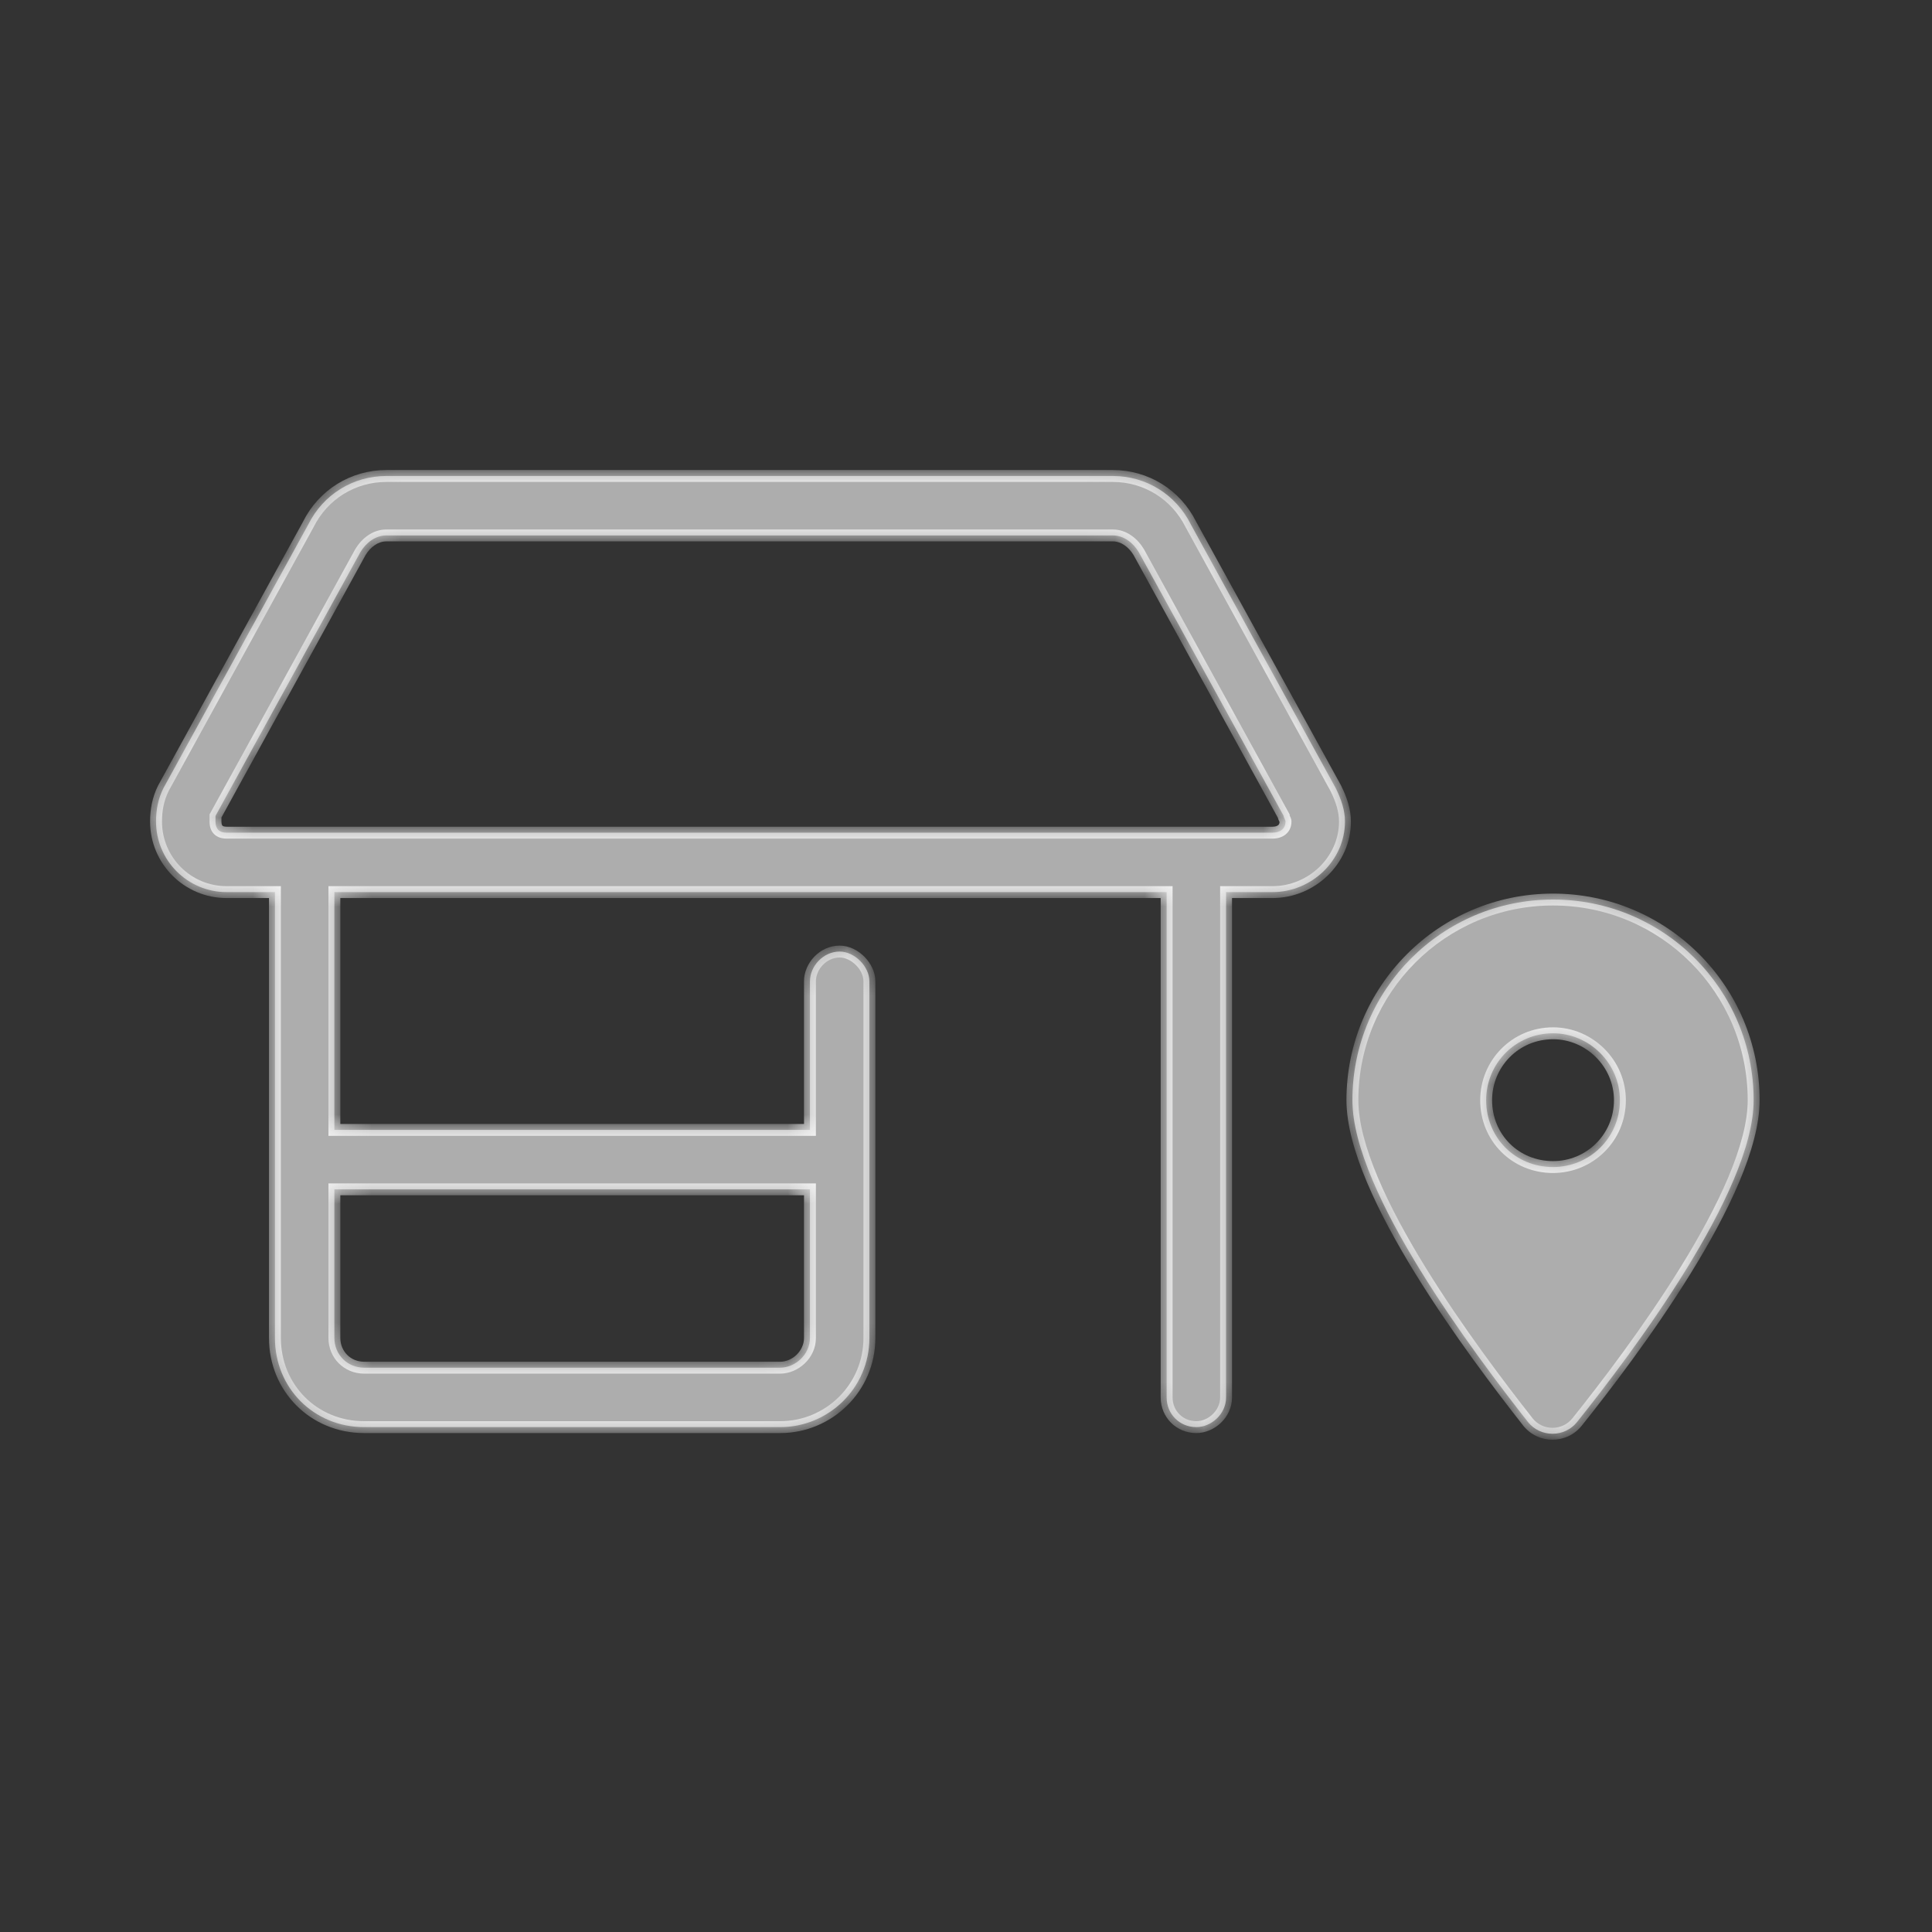 <svg width="65" height="65" viewBox="0 0 65 65" fill="none" xmlns="http://www.w3.org/2000/svg">
<rect x="0" y="0" width="65" height="65" fill="#333333" stroke="none"/>
<mask id="path-1-inside-1_9002_10567" fill="white">
<path d="M5.25 27.639C5.25 27.264 5.312 26.889 5.5 26.514L10.375 17.639C10.875 16.639 11.875 16.014 13 16.014H37.438C38.562 16.014 39.562 16.639 40.062 17.639L44.938 26.514C45.125 26.889 45.25 27.264 45.25 27.639C45.25 28.951 44.125 30.014 42.812 30.014H41.25V47.014C41.25 47.577 40.75 48.014 40.25 48.014C39.688 48.014 39.25 47.577 39.25 47.014V30.014H11.25V38.014H27.25V33.014C27.25 32.514 27.688 32.014 28.25 32.014C28.75 32.014 29.25 32.514 29.25 33.014V45.014C29.25 46.702 27.875 48.014 26.25 48.014H12.25C10.562 48.014 9.25 46.702 9.25 45.014V30.014H7.625C6.312 30.014 5.25 28.951 5.25 27.639ZM42.812 28.014C43.062 28.014 43.25 27.889 43.25 27.639C43.25 27.576 43.188 27.514 43.188 27.451L38.312 18.576C38.125 18.264 37.812 18.014 37.438 18.014H13C12.625 18.014 12.312 18.264 12.125 18.576L7.25 27.451C7.25 27.514 7.25 27.576 7.25 27.639C7.25 27.889 7.375 28.014 7.625 28.014H42.812ZM12.25 46.014H26.25C26.75 46.014 27.25 45.577 27.25 45.014V40.014H11.25V45.014C11.25 45.577 11.688 46.014 12.25 46.014Z"/>
</mask>
<path d="M5.25 27.639C5.25 27.264 5.312 26.889 5.5 26.514L10.375 17.639C10.875 16.639 11.875 16.014 13 16.014H37.438C38.562 16.014 39.562 16.639 40.062 17.639L44.938 26.514C45.125 26.889 45.25 27.264 45.25 27.639C45.25 28.951 44.125 30.014 42.812 30.014H41.25V47.014C41.25 47.577 40.75 48.014 40.25 48.014C39.688 48.014 39.25 47.577 39.25 47.014V30.014H11.25V38.014H27.25V33.014C27.25 32.514 27.688 32.014 28.25 32.014C28.75 32.014 29.25 32.514 29.25 33.014V45.014C29.25 46.702 27.875 48.014 26.25 48.014H12.25C10.562 48.014 9.25 46.702 9.25 45.014V30.014H7.625C6.312 30.014 5.25 28.951 5.25 27.639ZM42.812 28.014C43.062 28.014 43.25 27.889 43.25 27.639C43.25 27.576 43.188 27.514 43.188 27.451L38.312 18.576C38.125 18.264 37.812 18.014 37.438 18.014H13C12.625 18.014 12.312 18.264 12.125 18.576L7.25 27.451C7.25 27.514 7.25 27.576 7.25 27.639C7.25 27.889 7.375 28.014 7.625 28.014H42.812ZM12.25 46.014H26.25C26.75 46.014 27.25 45.577 27.25 45.014V40.014H11.25V45.014C11.25 45.577 11.688 46.014 12.25 46.014Z" fill="#ADADAD"/>
<path d="M5.5 26.514L5.325 26.418L5.321 26.424L5.5 26.514ZM10.375 17.639L10.55 17.735L10.554 17.728L10.375 17.639ZM40.062 17.639L39.883 17.729L39.887 17.735L40.062 17.639ZM44.938 26.514L45.117 26.424L45.113 26.418L44.938 26.514ZM41.25 30.014V29.814H41.05V30.014H41.25ZM39.25 30.014H39.45V29.814H39.25V30.014ZM11.25 30.014V29.814H11.05V30.014H11.25ZM11.25 38.014H11.05V38.214H11.25V38.014ZM27.25 38.014V38.214H27.45V38.014H27.25ZM9.25 30.014H9.45V29.814H9.25V30.014ZM43.188 27.451H43.388V27.4L43.363 27.355L43.188 27.451ZM38.312 18.576L38.488 18.48L38.484 18.474L38.312 18.576ZM12.125 18.576L11.953 18.474L11.95 18.48L12.125 18.576ZM7.25 27.451L7.075 27.355L7.05 27.4V27.451H7.25ZM27.25 40.014H27.45V39.814H27.25V40.014ZM11.25 40.014V39.814H11.05V40.014H11.25ZM5.25 27.639H5.45C5.45 27.287 5.508 26.945 5.679 26.603L5.5 26.514L5.321 26.424C5.117 26.833 5.05 27.241 5.05 27.639H5.25ZM5.5 26.514L5.675 26.61L10.55 17.735L10.375 17.639L10.2 17.543L5.325 26.418L5.5 26.514ZM10.375 17.639L10.554 17.728C11.02 16.796 11.951 16.214 13 16.214V16.014V15.814C11.799 15.814 10.73 16.482 10.196 17.549L10.375 17.639ZM13 16.014V16.214H37.438V16.014V15.814H13V16.014ZM37.438 16.014V16.214C38.486 16.214 39.417 16.796 39.884 17.728L40.062 17.639L40.241 17.549C39.708 16.482 38.639 15.814 37.438 15.814V16.014ZM40.062 17.639L39.887 17.735L44.762 26.61L44.938 26.514L45.113 26.418L40.238 17.543L40.062 17.639ZM44.938 26.514L44.759 26.603C44.939 26.965 45.05 27.308 45.05 27.639H45.25H45.45C45.45 27.22 45.311 26.813 45.116 26.424L44.938 26.514ZM45.25 27.639H45.05C45.05 28.834 44.021 29.814 42.812 29.814V30.014V30.214C44.229 30.214 45.45 29.069 45.45 27.639H45.25ZM42.812 30.014V29.814H41.25V30.014V30.214H42.812V30.014ZM41.25 30.014H41.05V47.014H41.25H41.45V30.014H41.25ZM41.25 47.014H41.05C41.05 47.458 40.648 47.814 40.25 47.814V48.014V48.214C40.852 48.214 41.45 47.695 41.45 47.014H41.25ZM40.25 48.014V47.814C39.798 47.814 39.45 47.466 39.45 47.014H39.25H39.05C39.05 47.687 39.577 48.214 40.25 48.214V48.014ZM39.25 47.014H39.45V30.014H39.25H39.05V47.014H39.25ZM39.25 30.014V29.814H11.25V30.014V30.214H39.25V30.014ZM11.25 30.014H11.05V38.014H11.25H11.45V30.014H11.25ZM11.25 38.014V38.214H27.25V38.014V37.814H11.25V38.014ZM27.25 38.014H27.45V33.014H27.25H27.05V38.014H27.25ZM27.25 33.014H27.45C27.45 32.616 27.806 32.214 28.25 32.214V32.014V31.814C27.569 31.814 27.05 32.412 27.05 33.014H27.25ZM28.25 32.014V32.214C28.435 32.214 28.637 32.309 28.796 32.468C28.956 32.627 29.05 32.829 29.05 33.014H29.25H29.45C29.45 32.699 29.294 32.401 29.079 32.185C28.863 31.97 28.565 31.814 28.25 31.814V32.014ZM29.25 33.014H29.05V45.014H29.25H29.45V33.014H29.25ZM29.25 45.014H29.05C29.05 46.588 27.767 47.814 26.25 47.814V48.014V48.214C27.983 48.214 29.45 46.815 29.45 45.014H29.25ZM26.25 48.014V47.814H12.25V48.014V48.214H26.25V48.014ZM12.25 48.014V47.814C10.673 47.814 9.45 46.591 9.45 45.014H9.25H9.05C9.05 46.812 10.452 48.214 12.25 48.214V48.014ZM9.25 45.014H9.45V30.014H9.25H9.05V45.014H9.25ZM9.25 30.014V29.814H7.625V30.014V30.214H9.25V30.014ZM7.625 30.014V29.814C6.423 29.814 5.45 28.841 5.45 27.639H5.25H5.05C5.05 29.062 6.202 30.214 7.625 30.214V30.014ZM42.812 28.014V28.214C42.968 28.214 43.126 28.175 43.25 28.076C43.38 27.973 43.45 27.819 43.45 27.639H43.25H43.05C43.05 27.709 43.027 27.743 43 27.764C42.968 27.79 42.907 27.814 42.812 27.814V28.014ZM43.25 27.639H43.45C43.45 27.591 43.438 27.55 43.428 27.522C43.417 27.495 43.404 27.47 43.398 27.456C43.389 27.438 43.386 27.432 43.385 27.428C43.383 27.425 43.388 27.434 43.388 27.451H43.188H42.987C42.987 27.5 42.999 27.541 43.01 27.569C43.02 27.596 43.033 27.621 43.04 27.635C43.049 27.652 43.051 27.658 43.053 27.662C43.054 27.666 43.05 27.656 43.05 27.639H43.25ZM43.188 27.451L43.363 27.355L38.488 18.48L38.312 18.576L38.137 18.673L43.012 27.548L43.188 27.451ZM38.312 18.576L38.484 18.474C38.275 18.125 37.907 17.814 37.438 17.814V18.014V18.214C37.718 18.214 37.975 18.403 38.141 18.679L38.312 18.576ZM37.438 18.014V17.814H13V18.014V18.214H37.438V18.014ZM13 18.014V17.814C12.531 17.814 12.163 18.125 11.954 18.474L12.125 18.576L12.296 18.679C12.462 18.403 12.719 18.214 13 18.214V18.014ZM12.125 18.576L11.95 18.48L7.075 27.355L7.25 27.451L7.425 27.548L12.3 18.673L12.125 18.576ZM7.25 27.451H7.05C7.05 27.452 7.05 27.452 7.05 27.452C7.05 27.452 7.05 27.452 7.05 27.452C7.05 27.452 7.05 27.453 7.05 27.453C7.05 27.453 7.05 27.453 7.05 27.453C7.05 27.453 7.05 27.453 7.05 27.453C7.05 27.453 7.05 27.454 7.05 27.454C7.05 27.454 7.05 27.454 7.05 27.454C7.05 27.454 7.05 27.454 7.05 27.454C7.05 27.454 7.05 27.455 7.05 27.455C7.05 27.455 7.05 27.455 7.05 27.455C7.05 27.455 7.05 27.455 7.05 27.456C7.05 27.456 7.05 27.456 7.05 27.456C7.05 27.456 7.05 27.456 7.05 27.456C7.05 27.456 7.05 27.456 7.05 27.457C7.05 27.457 7.05 27.457 7.05 27.457C7.05 27.457 7.05 27.457 7.05 27.457C7.05 27.457 7.05 27.458 7.05 27.458C7.05 27.458 7.05 27.458 7.05 27.458C7.05 27.458 7.05 27.458 7.05 27.458C7.05 27.459 7.05 27.459 7.05 27.459C7.05 27.459 7.05 27.459 7.05 27.459C7.05 27.459 7.05 27.459 7.05 27.459C7.05 27.46 7.05 27.46 7.05 27.46C7.05 27.46 7.05 27.46 7.05 27.46C7.05 27.46 7.05 27.46 7.05 27.461C7.05 27.461 7.05 27.461 7.05 27.461C7.05 27.461 7.05 27.461 7.05 27.461C7.05 27.462 7.05 27.462 7.05 27.462C7.05 27.462 7.05 27.462 7.05 27.462C7.05 27.462 7.05 27.462 7.05 27.462C7.05 27.463 7.05 27.463 7.05 27.463C7.05 27.463 7.05 27.463 7.05 27.463C7.05 27.463 7.05 27.463 7.05 27.464C7.05 27.464 7.05 27.464 7.05 27.464C7.05 27.464 7.05 27.464 7.05 27.464C7.05 27.464 7.05 27.465 7.05 27.465C7.05 27.465 7.05 27.465 7.05 27.465C7.05 27.465 7.05 27.465 7.05 27.465C7.05 27.465 7.05 27.466 7.05 27.466C7.05 27.466 7.05 27.466 7.05 27.466C7.05 27.466 7.05 27.466 7.05 27.466C7.05 27.467 7.05 27.467 7.05 27.467C7.05 27.467 7.05 27.467 7.05 27.467C7.05 27.467 7.05 27.468 7.05 27.468C7.05 27.468 7.05 27.468 7.05 27.468C7.05 27.468 7.05 27.468 7.05 27.468C7.05 27.468 7.05 27.469 7.05 27.469C7.05 27.469 7.05 27.469 7.05 27.469C7.05 27.469 7.05 27.469 7.05 27.469C7.05 27.47 7.05 27.47 7.05 27.47C7.05 27.47 7.05 27.47 7.05 27.47C7.05 27.47 7.05 27.47 7.05 27.471C7.05 27.471 7.05 27.471 7.05 27.471C7.05 27.471 7.05 27.471 7.05 27.471C7.05 27.471 7.05 27.471 7.05 27.472C7.05 27.472 7.05 27.472 7.05 27.472C7.05 27.472 7.05 27.472 7.05 27.472C7.05 27.473 7.05 27.473 7.05 27.473C7.05 27.473 7.05 27.473 7.05 27.473C7.05 27.473 7.05 27.473 7.05 27.473C7.05 27.474 7.05 27.474 7.05 27.474C7.05 27.474 7.05 27.474 7.05 27.474C7.05 27.474 7.05 27.474 7.05 27.474C7.05 27.475 7.05 27.475 7.05 27.475C7.05 27.475 7.05 27.475 7.05 27.475C7.05 27.475 7.05 27.476 7.05 27.476C7.05 27.476 7.05 27.476 7.05 27.476C7.05 27.476 7.05 27.476 7.05 27.476C7.05 27.477 7.05 27.477 7.05 27.477C7.05 27.477 7.05 27.477 7.05 27.477C7.05 27.477 7.05 27.477 7.05 27.477C7.05 27.478 7.05 27.478 7.05 27.478C7.05 27.478 7.05 27.478 7.05 27.478C7.05 27.478 7.05 27.479 7.05 27.479C7.05 27.479 7.05 27.479 7.05 27.479C7.05 27.479 7.05 27.479 7.05 27.479C7.05 27.479 7.05 27.48 7.05 27.48C7.05 27.48 7.05 27.48 7.05 27.48C7.05 27.48 7.05 27.48 7.05 27.48C7.05 27.48 7.05 27.481 7.05 27.481C7.05 27.481 7.05 27.481 7.05 27.481C7.05 27.481 7.05 27.481 7.05 27.482C7.05 27.482 7.05 27.482 7.05 27.482C7.05 27.482 7.05 27.482 7.05 27.482C7.05 27.482 7.05 27.483 7.05 27.483C7.05 27.483 7.05 27.483 7.05 27.483C7.05 27.483 7.05 27.483 7.05 27.483C7.05 27.483 7.05 27.484 7.05 27.484C7.05 27.484 7.05 27.484 7.05 27.484C7.05 27.484 7.05 27.484 7.05 27.484C7.05 27.485 7.05 27.485 7.05 27.485C7.05 27.485 7.05 27.485 7.05 27.485C7.05 27.485 7.05 27.485 7.05 27.485C7.05 27.486 7.05 27.486 7.05 27.486C7.05 27.486 7.05 27.486 7.05 27.486C7.05 27.486 7.05 27.486 7.05 27.487C7.05 27.487 7.05 27.487 7.05 27.487C7.05 27.487 7.05 27.487 7.05 27.487C7.05 27.488 7.05 27.488 7.05 27.488C7.05 27.488 7.05 27.488 7.05 27.488C7.05 27.488 7.05 27.488 7.05 27.488C7.05 27.489 7.05 27.489 7.05 27.489C7.05 27.489 7.05 27.489 7.05 27.489C7.05 27.489 7.05 27.489 7.05 27.49C7.05 27.49 7.05 27.49 7.05 27.49C7.05 27.49 7.05 27.49 7.05 27.49C7.05 27.49 7.05 27.491 7.05 27.491C7.05 27.491 7.05 27.491 7.05 27.491C7.05 27.491 7.05 27.491 7.05 27.491C7.05 27.491 7.05 27.492 7.05 27.492C7.05 27.492 7.05 27.492 7.05 27.492C7.05 27.492 7.05 27.492 7.05 27.492C7.05 27.493 7.05 27.493 7.05 27.493C7.05 27.493 7.05 27.493 7.05 27.493C7.05 27.493 7.05 27.494 7.05 27.494C7.05 27.494 7.05 27.494 7.05 27.494C7.05 27.494 7.05 27.494 7.05 27.494C7.05 27.494 7.05 27.495 7.05 27.495C7.05 27.495 7.05 27.495 7.05 27.495C7.05 27.495 7.05 27.495 7.05 27.495C7.05 27.495 7.05 27.496 7.05 27.496C7.05 27.496 7.05 27.496 7.05 27.496C7.05 27.496 7.05 27.496 7.05 27.497C7.05 27.497 7.05 27.497 7.05 27.497C7.05 27.497 7.05 27.497 7.05 27.497C7.05 27.497 7.05 27.497 7.05 27.498C7.05 27.498 7.05 27.498 7.05 27.498C7.05 27.498 7.05 27.498 7.05 27.498C7.05 27.498 7.05 27.499 7.05 27.499C7.05 27.499 7.05 27.499 7.05 27.499C7.05 27.499 7.05 27.499 7.05 27.5C7.05 27.5 7.05 27.5 7.05 27.5C7.05 27.5 7.05 27.5 7.05 27.5C7.05 27.5 7.05 27.5 7.05 27.5C7.05 27.501 7.05 27.501 7.05 27.501C7.05 27.501 7.05 27.501 7.05 27.501C7.05 27.501 7.05 27.502 7.05 27.502C7.05 27.502 7.05 27.502 7.05 27.502C7.05 27.502 7.05 27.502 7.05 27.502C7.05 27.503 7.05 27.503 7.05 27.503C7.05 27.503 7.05 27.503 7.05 27.503C7.05 27.503 7.05 27.503 7.05 27.503C7.05 27.504 7.05 27.504 7.05 27.504C7.05 27.504 7.05 27.504 7.05 27.504C7.05 27.504 7.05 27.505 7.05 27.505C7.05 27.505 7.05 27.505 7.05 27.505C7.05 27.505 7.05 27.505 7.05 27.505C7.05 27.505 7.05 27.506 7.05 27.506C7.05 27.506 7.05 27.506 7.05 27.506C7.05 27.506 7.05 27.506 7.05 27.506C7.05 27.506 7.05 27.507 7.05 27.507C7.05 27.507 7.05 27.507 7.05 27.507C7.05 27.507 7.05 27.507 7.05 27.508C7.05 27.508 7.05 27.508 7.05 27.508C7.05 27.508 7.05 27.508 7.05 27.508C7.05 27.508 7.05 27.509 7.05 27.509C7.05 27.509 7.05 27.509 7.05 27.509C7.05 27.509 7.05 27.509 7.05 27.509C7.05 27.509 7.05 27.51 7.05 27.51C7.05 27.51 7.05 27.51 7.05 27.51C7.05 27.51 7.05 27.51 7.05 27.51C7.05 27.511 7.05 27.511 7.05 27.511C7.05 27.511 7.05 27.511 7.05 27.511C7.05 27.511 7.05 27.511 7.05 27.512C7.05 27.512 7.05 27.512 7.05 27.512C7.05 27.512 7.05 27.512 7.05 27.512C7.05 27.512 7.05 27.512 7.05 27.513C7.05 27.513 7.05 27.513 7.05 27.513C7.05 27.513 7.05 27.513 7.05 27.513C7.05 27.514 7.05 27.514 7.05 27.514C7.05 27.514 7.05 27.514 7.05 27.514C7.05 27.514 7.05 27.514 7.05 27.515C7.05 27.515 7.05 27.515 7.05 27.515C7.05 27.515 7.05 27.515 7.05 27.515C7.05 27.515 7.05 27.515 7.05 27.516C7.05 27.516 7.05 27.516 7.05 27.516C7.05 27.516 7.05 27.516 7.05 27.516C7.05 27.516 7.05 27.517 7.05 27.517C7.05 27.517 7.05 27.517 7.05 27.517C7.05 27.517 7.05 27.517 7.05 27.517C7.05 27.517 7.05 27.518 7.05 27.518C7.05 27.518 7.05 27.518 7.05 27.518C7.05 27.518 7.05 27.518 7.05 27.518C7.05 27.519 7.05 27.519 7.05 27.519C7.05 27.519 7.05 27.519 7.05 27.519C7.05 27.519 7.05 27.52 7.05 27.52C7.05 27.52 7.05 27.52 7.05 27.52C7.05 27.52 7.05 27.52 7.05 27.52C7.05 27.52 7.05 27.521 7.05 27.521C7.05 27.521 7.05 27.521 7.05 27.521C7.05 27.521 7.05 27.521 7.05 27.521C7.05 27.521 7.05 27.522 7.05 27.522C7.05 27.522 7.05 27.522 7.05 27.522C7.05 27.522 7.05 27.522 7.05 27.523C7.05 27.523 7.05 27.523 7.05 27.523C7.05 27.523 7.05 27.523 7.05 27.523C7.05 27.523 7.05 27.523 7.05 27.524C7.05 27.524 7.05 27.524 7.05 27.524C7.05 27.524 7.05 27.524 7.05 27.524C7.05 27.524 7.05 27.525 7.05 27.525C7.05 27.525 7.05 27.525 7.05 27.525C7.05 27.525 7.05 27.525 7.05 27.526C7.05 27.526 7.05 27.526 7.05 27.526C7.05 27.526 7.05 27.526 7.05 27.526C7.05 27.526 7.05 27.526 7.05 27.527C7.05 27.527 7.05 27.527 7.05 27.527C7.05 27.527 7.05 27.527 7.05 27.527C7.05 27.527 7.05 27.527 7.05 27.528C7.05 27.528 7.05 27.528 7.05 27.528C7.05 27.528 7.05 27.528 7.05 27.528C7.05 27.529 7.05 27.529 7.05 27.529C7.05 27.529 7.05 27.529 7.05 27.529C7.05 27.529 7.05 27.529 7.05 27.529C7.05 27.53 7.05 27.53 7.05 27.53C7.05 27.53 7.05 27.53 7.05 27.53C7.05 27.53 7.05 27.53 7.05 27.531C7.05 27.531 7.05 27.531 7.05 27.531C7.05 27.531 7.05 27.531 7.05 27.531C7.05 27.531 7.05 27.532 7.05 27.532C7.05 27.532 7.05 27.532 7.05 27.532C7.05 27.532 7.05 27.532 7.05 27.532C7.05 27.532 7.05 27.533 7.05 27.533C7.05 27.533 7.05 27.533 7.05 27.533C7.05 27.533 7.05 27.533 7.05 27.534C7.05 27.534 7.05 27.534 7.05 27.534C7.05 27.534 7.05 27.534 7.05 27.534C7.05 27.534 7.05 27.535 7.05 27.535C7.05 27.535 7.05 27.535 7.05 27.535C7.05 27.535 7.05 27.535 7.05 27.535C7.05 27.535 7.05 27.536 7.05 27.536C7.05 27.536 7.05 27.536 7.05 27.536C7.05 27.536 7.05 27.536 7.05 27.536C7.05 27.537 7.05 27.537 7.05 27.537C7.05 27.537 7.05 27.537 7.05 27.537C7.05 27.537 7.05 27.537 7.05 27.538C7.05 27.538 7.05 27.538 7.05 27.538C7.05 27.538 7.05 27.538 7.05 27.538C7.05 27.538 7.05 27.538 7.05 27.539C7.05 27.539 7.05 27.539 7.05 27.539C7.05 27.539 7.05 27.539 7.05 27.539C7.05 27.54 7.05 27.54 7.05 27.54C7.05 27.54 7.05 27.54 7.05 27.54C7.05 27.54 7.05 27.54 7.05 27.541C7.05 27.541 7.05 27.541 7.05 27.541C7.05 27.541 7.05 27.541 7.05 27.541C7.05 27.541 7.05 27.541 7.05 27.542C7.05 27.542 7.05 27.542 7.05 27.542C7.05 27.542 7.05 27.542 7.05 27.542C7.05 27.542 7.05 27.543 7.05 27.543C7.05 27.543 7.05 27.543 7.05 27.543C7.05 27.543 7.05 27.543 7.05 27.543C7.05 27.544 7.05 27.544 7.05 27.544C7.05 27.544 7.05 27.544 7.05 27.544C7.05 27.544 7.05 27.544 7.05 27.544C7.05 27.545 7.05 27.545 7.05 27.545C7.05 27.545 7.05 27.545 7.05 27.545C7.05 27.545 7.05 27.546 7.05 27.546C7.05 27.546 7.05 27.546 7.05 27.546C7.05 27.546 7.05 27.546 7.05 27.546C7.05 27.546 7.05 27.547 7.05 27.547C7.05 27.547 7.05 27.547 7.05 27.547C7.05 27.547 7.05 27.547 7.05 27.547C7.05 27.547 7.05 27.548 7.05 27.548C7.05 27.548 7.05 27.548 7.05 27.548C7.05 27.548 7.05 27.548 7.05 27.549C7.05 27.549 7.05 27.549 7.05 27.549C7.05 27.549 7.05 27.549 7.05 27.549C7.05 27.549 7.05 27.549 7.05 27.55C7.05 27.55 7.05 27.55 7.05 27.55C7.05 27.55 7.05 27.55 7.05 27.55C7.05 27.55 7.05 27.551 7.05 27.551C7.05 27.551 7.05 27.551 7.05 27.551C7.05 27.551 7.05 27.551 7.05 27.552C7.05 27.552 7.05 27.552 7.05 27.552C7.05 27.552 7.05 27.552 7.05 27.552C7.05 27.552 7.05 27.552 7.05 27.553C7.05 27.553 7.05 27.553 7.05 27.553C7.05 27.553 7.05 27.553 7.05 27.553C7.05 27.553 7.05 27.553 7.05 27.554C7.05 27.554 7.05 27.554 7.05 27.554C7.05 27.554 7.05 27.554 7.05 27.554C7.05 27.555 7.05 27.555 7.05 27.555C7.05 27.555 7.05 27.555 7.05 27.555C7.05 27.555 7.05 27.555 7.05 27.555C7.05 27.556 7.05 27.556 7.05 27.556C7.05 27.556 7.05 27.556 7.05 27.556C7.05 27.556 7.05 27.556 7.05 27.557C7.05 27.557 7.05 27.557 7.05 27.557C7.05 27.557 7.05 27.557 7.05 27.557C7.05 27.557 7.05 27.558 7.05 27.558C7.05 27.558 7.05 27.558 7.05 27.558C7.05 27.558 7.05 27.558 7.05 27.558C7.05 27.558 7.05 27.559 7.05 27.559C7.05 27.559 7.05 27.559 7.05 27.559C7.05 27.559 7.05 27.559 7.05 27.559C7.05 27.56 7.05 27.56 7.05 27.56C7.05 27.56 7.05 27.56 7.05 27.56C7.05 27.56 7.05 27.561 7.05 27.561C7.05 27.561 7.05 27.561 7.05 27.561C7.05 27.561 7.05 27.561 7.05 27.561C7.05 27.561 7.05 27.562 7.05 27.562C7.05 27.562 7.05 27.562 7.05 27.562C7.05 27.562 7.05 27.562 7.05 27.562C7.05 27.563 7.05 27.563 7.05 27.563C7.05 27.563 7.05 27.563 7.05 27.563C7.05 27.563 7.05 27.563 7.05 27.564C7.05 27.564 7.05 27.564 7.05 27.564C7.05 27.564 7.05 27.564 7.05 27.564C7.05 27.564 7.05 27.564 7.05 27.565C7.05 27.565 7.05 27.565 7.05 27.565C7.05 27.565 7.05 27.565 7.05 27.565C7.05 27.566 7.05 27.566 7.05 27.566C7.05 27.566 7.05 27.566 7.05 27.566C7.05 27.566 7.05 27.566 7.05 27.567C7.05 27.567 7.05 27.567 7.05 27.567C7.05 27.567 7.05 27.567 7.05 27.567C7.05 27.567 7.05 27.567 7.05 27.568C7.05 27.568 7.05 27.568 7.05 27.568C7.05 27.568 7.05 27.568 7.05 27.568C7.05 27.568 7.05 27.569 7.05 27.569C7.05 27.569 7.05 27.569 7.05 27.569C7.05 27.569 7.05 27.569 7.05 27.569C7.05 27.57 7.05 27.57 7.05 27.57C7.05 27.57 7.05 27.57 7.05 27.57C7.05 27.57 7.05 27.57 7.05 27.57C7.05 27.571 7.05 27.571 7.05 27.571C7.05 27.571 7.05 27.571 7.05 27.571C7.05 27.571 7.05 27.572 7.05 27.572C7.05 27.572 7.05 27.572 7.05 27.572C7.05 27.572 7.05 27.572 7.05 27.572C7.05 27.572 7.05 27.573 7.05 27.573C7.05 27.573 7.05 27.573 7.05 27.573C7.05 27.573 7.05 27.573 7.05 27.573C7.05 27.573 7.05 27.574 7.05 27.574C7.05 27.574 7.05 27.574 7.05 27.574C7.05 27.574 7.05 27.574 7.05 27.575C7.05 27.575 7.05 27.575 7.05 27.575C7.05 27.575 7.05 27.575 7.05 27.575C7.05 27.575 7.05 27.576 7.05 27.576C7.05 27.576 7.05 27.576 7.05 27.576C7.05 27.576 7.05 27.576 7.05 27.576C7.05 27.576 7.05 27.577 7.05 27.577C7.05 27.577 7.05 27.577 7.05 27.577C7.05 27.577 7.05 27.577 7.05 27.578C7.05 27.578 7.05 27.578 7.05 27.578C7.05 27.578 7.05 27.578 7.05 27.578C7.05 27.578 7.05 27.578 7.05 27.579C7.05 27.579 7.05 27.579 7.05 27.579C7.05 27.579 7.05 27.579 7.05 27.579C7.05 27.579 7.05 27.579 7.05 27.58C7.05 27.58 7.05 27.58 7.05 27.58C7.05 27.58 7.05 27.58 7.05 27.58C7.05 27.581 7.05 27.581 7.05 27.581C7.05 27.581 7.05 27.581 7.05 27.581C7.05 27.581 7.05 27.581 7.05 27.581C7.05 27.582 7.05 27.582 7.05 27.582C7.05 27.582 7.05 27.582 7.05 27.582C7.05 27.582 7.05 27.582 7.05 27.583C7.05 27.583 7.05 27.583 7.05 27.583C7.05 27.583 7.05 27.583 7.05 27.583C7.05 27.583 7.05 27.584 7.05 27.584C7.05 27.584 7.05 27.584 7.05 27.584C7.05 27.584 7.05 27.584 7.05 27.584C7.05 27.584 7.05 27.585 7.05 27.585C7.05 27.585 7.05 27.585 7.05 27.585C7.05 27.585 7.05 27.585 7.05 27.585C7.05 27.586 7.05 27.586 7.05 27.586C7.05 27.586 7.05 27.586 7.05 27.586C7.05 27.586 7.05 27.587 7.05 27.587C7.05 27.587 7.05 27.587 7.05 27.587C7.05 27.587 7.05 27.587 7.05 27.587C7.05 27.587 7.05 27.588 7.05 27.588C7.05 27.588 7.05 27.588 7.05 27.588C7.05 27.588 7.05 27.588 7.05 27.588C7.05 27.589 7.05 27.589 7.05 27.589C7.05 27.589 7.05 27.589 7.05 27.589C7.05 27.589 7.05 27.589 7.05 27.59C7.05 27.59 7.05 27.59 7.05 27.59C7.05 27.59 7.05 27.59 7.05 27.59C7.05 27.59 7.05 27.59 7.05 27.591C7.05 27.591 7.05 27.591 7.05 27.591C7.05 27.591 7.05 27.591 7.05 27.591C7.05 27.591 7.05 27.592 7.05 27.592C7.05 27.592 7.05 27.592 7.05 27.592C7.05 27.592 7.05 27.592 7.05 27.593C7.05 27.593 7.05 27.593 7.05 27.593C7.05 27.593 7.05 27.593 7.05 27.593C7.05 27.593 7.05 27.593 7.05 27.594C7.05 27.594 7.05 27.594 7.05 27.594C7.05 27.594 7.05 27.594 7.05 27.594C7.05 27.594 7.05 27.595 7.05 27.595C7.05 27.595 7.05 27.595 7.05 27.595C7.05 27.595 7.05 27.595 7.05 27.595C7.05 27.596 7.05 27.596 7.05 27.596C7.05 27.596 7.05 27.596 7.05 27.596C7.05 27.596 7.05 27.596 7.05 27.596C7.05 27.597 7.05 27.597 7.05 27.597C7.05 27.597 7.05 27.597 7.05 27.597C7.05 27.597 7.05 27.598 7.05 27.598C7.05 27.598 7.05 27.598 7.05 27.598C7.05 27.598 7.05 27.598 7.05 27.598C7.05 27.598 7.05 27.599 7.05 27.599C7.05 27.599 7.05 27.599 7.05 27.599C7.05 27.599 7.05 27.599 7.05 27.599C7.05 27.599 7.05 27.6 7.05 27.6C7.05 27.6 7.05 27.6 7.05 27.6C7.05 27.6 7.05 27.6 7.05 27.601C7.05 27.601 7.05 27.601 7.05 27.601C7.05 27.601 7.05 27.601 7.05 27.601C7.05 27.601 7.05 27.602 7.05 27.602C7.05 27.602 7.05 27.602 7.05 27.602C7.05 27.602 7.05 27.602 7.05 27.602C7.05 27.602 7.05 27.603 7.05 27.603C7.05 27.603 7.05 27.603 7.05 27.603C7.05 27.603 7.05 27.603 7.05 27.604C7.05 27.604 7.05 27.604 7.05 27.604C7.05 27.604 7.05 27.604 7.05 27.604C7.05 27.604 7.05 27.604 7.05 27.605C7.05 27.605 7.05 27.605 7.05 27.605C7.05 27.605 7.05 27.605 7.05 27.605C7.05 27.605 7.05 27.605 7.05 27.606C7.05 27.606 7.05 27.606 7.05 27.606C7.05 27.606 7.05 27.606 7.05 27.606C7.05 27.607 7.05 27.607 7.05 27.607C7.05 27.607 7.05 27.607 7.05 27.607C7.05 27.607 7.05 27.607 7.05 27.608C7.05 27.608 7.05 27.608 7.05 27.608C7.05 27.608 7.05 27.608 7.05 27.608C7.05 27.608 7.05 27.608 7.05 27.609C7.05 27.609 7.05 27.609 7.05 27.609C7.05 27.609 7.05 27.609 7.05 27.609C7.05 27.609 7.05 27.61 7.05 27.61C7.05 27.61 7.05 27.61 7.05 27.61C7.05 27.61 7.05 27.61 7.05 27.61C7.05 27.61 7.05 27.611 7.05 27.611C7.05 27.611 7.05 27.611 7.05 27.611C7.05 27.611 7.05 27.611 7.05 27.611C7.05 27.612 7.05 27.612 7.05 27.612C7.05 27.612 7.05 27.612 7.05 27.612C7.05 27.612 7.05 27.613 7.05 27.613C7.05 27.613 7.05 27.613 7.05 27.613C7.05 27.613 7.05 27.613 7.05 27.613C7.05 27.613 7.05 27.614 7.05 27.614C7.05 27.614 7.05 27.614 7.05 27.614C7.05 27.614 7.05 27.614 7.05 27.614C7.05 27.615 7.05 27.615 7.05 27.615C7.05 27.615 7.05 27.615 7.05 27.615C7.05 27.615 7.05 27.615 7.05 27.616C7.05 27.616 7.05 27.616 7.05 27.616C7.05 27.616 7.05 27.616 7.05 27.616C7.05 27.616 7.05 27.616 7.05 27.617C7.05 27.617 7.05 27.617 7.05 27.617C7.05 27.617 7.05 27.617 7.05 27.617C7.05 27.617 7.05 27.618 7.05 27.618C7.05 27.618 7.05 27.618 7.05 27.618C7.05 27.618 7.05 27.618 7.05 27.619C7.05 27.619 7.05 27.619 7.05 27.619C7.05 27.619 7.05 27.619 7.05 27.619C7.05 27.619 7.05 27.619 7.05 27.62C7.05 27.62 7.05 27.62 7.05 27.62C7.05 27.62 7.05 27.62 7.05 27.62C7.05 27.62 7.05 27.62 7.05 27.621C7.05 27.621 7.05 27.621 7.05 27.621C7.05 27.621 7.05 27.621 7.05 27.621C7.05 27.622 7.05 27.622 7.05 27.622C7.05 27.622 7.05 27.622 7.05 27.622C7.05 27.622 7.05 27.622 7.05 27.622C7.05 27.623 7.05 27.623 7.05 27.623C7.05 27.623 7.05 27.623 7.05 27.623C7.05 27.623 7.05 27.623 7.05 27.624C7.05 27.624 7.05 27.624 7.05 27.624C7.05 27.624 7.05 27.624 7.05 27.624C7.05 27.625 7.05 27.625 7.05 27.625C7.05 27.625 7.05 27.625 7.05 27.625C7.05 27.625 7.05 27.625 7.05 27.625C7.05 27.625 7.05 27.626 7.05 27.626C7.05 27.626 7.05 27.626 7.05 27.626C7.05 27.626 7.05 27.626 7.05 27.627C7.05 27.627 7.05 27.627 7.05 27.627C7.05 27.627 7.05 27.627 7.05 27.627C7.05 27.627 7.05 27.628 7.05 27.628C7.05 27.628 7.05 27.628 7.05 27.628C7.05 27.628 7.05 27.628 7.05 27.628C7.05 27.628 7.05 27.629 7.05 27.629C7.05 27.629 7.05 27.629 7.05 27.629C7.05 27.629 7.05 27.629 7.05 27.63C7.05 27.63 7.05 27.63 7.05 27.63C7.05 27.63 7.05 27.63 7.05 27.63C7.05 27.63 7.05 27.63 7.05 27.631C7.05 27.631 7.05 27.631 7.05 27.631C7.05 27.631 7.05 27.631 7.05 27.631C7.05 27.631 7.05 27.631 7.05 27.632C7.05 27.632 7.05 27.632 7.05 27.632C7.05 27.632 7.05 27.632 7.05 27.632C7.05 27.633 7.05 27.633 7.05 27.633C7.05 27.633 7.05 27.633 7.05 27.633C7.05 27.633 7.05 27.633 7.05 27.634C7.05 27.634 7.05 27.634 7.05 27.634C7.05 27.634 7.05 27.634 7.05 27.634C7.05 27.634 7.05 27.634 7.05 27.635C7.05 27.635 7.05 27.635 7.05 27.635C7.05 27.635 7.05 27.635 7.05 27.635C7.05 27.635 7.05 27.636 7.05 27.636C7.05 27.636 7.05 27.636 7.05 27.636C7.05 27.636 7.05 27.636 7.05 27.636C7.05 27.637 7.05 27.637 7.05 27.637C7.05 27.637 7.05 27.637 7.05 27.637C7.05 27.637 7.05 27.637 7.05 27.637C7.05 27.638 7.05 27.638 7.05 27.638C7.05 27.638 7.05 27.638 7.05 27.638C7.05 27.638 7.05 27.639 7.05 27.639C7.05 27.639 7.05 27.639 7.05 27.639H7.25H7.45C7.45 27.639 7.45 27.639 7.45 27.639C7.45 27.639 7.45 27.638 7.45 27.638C7.45 27.638 7.45 27.638 7.45 27.638C7.45 27.638 7.45 27.638 7.45 27.637C7.45 27.637 7.45 27.637 7.45 27.637C7.45 27.637 7.45 27.637 7.45 27.637C7.45 27.637 7.45 27.637 7.45 27.636C7.45 27.636 7.45 27.636 7.45 27.636C7.45 27.636 7.45 27.636 7.45 27.636C7.45 27.636 7.45 27.635 7.45 27.635C7.45 27.635 7.45 27.635 7.45 27.635C7.45 27.635 7.45 27.635 7.45 27.635C7.45 27.634 7.45 27.634 7.45 27.634C7.45 27.634 7.45 27.634 7.45 27.634C7.45 27.634 7.45 27.634 7.45 27.634C7.45 27.633 7.45 27.633 7.45 27.633C7.45 27.633 7.45 27.633 7.45 27.633C7.45 27.633 7.45 27.633 7.45 27.632C7.45 27.632 7.45 27.632 7.45 27.632C7.45 27.632 7.45 27.632 7.45 27.632C7.45 27.631 7.45 27.631 7.45 27.631C7.45 27.631 7.45 27.631 7.45 27.631C7.45 27.631 7.45 27.631 7.45 27.631C7.45 27.63 7.45 27.63 7.45 27.63C7.45 27.63 7.45 27.63 7.45 27.63C7.45 27.63 7.45 27.63 7.45 27.63C7.45 27.629 7.45 27.629 7.45 27.629C7.45 27.629 7.45 27.629 7.45 27.629C7.45 27.629 7.45 27.628 7.45 27.628C7.45 27.628 7.45 27.628 7.45 27.628C7.45 27.628 7.45 27.628 7.45 27.628C7.45 27.628 7.45 27.627 7.45 27.627C7.45 27.627 7.45 27.627 7.45 27.627C7.45 27.627 7.45 27.627 7.45 27.627C7.45 27.626 7.45 27.626 7.45 27.626C7.45 27.626 7.45 27.626 7.45 27.626C7.45 27.626 7.45 27.625 7.45 27.625C7.45 27.625 7.45 27.625 7.45 27.625C7.45 27.625 7.45 27.625 7.45 27.625C7.45 27.625 7.45 27.625 7.45 27.624C7.45 27.624 7.45 27.624 7.45 27.624C7.45 27.624 7.45 27.624 7.45 27.624C7.45 27.623 7.45 27.623 7.45 27.623C7.45 27.623 7.45 27.623 7.45 27.623C7.45 27.623 7.45 27.623 7.45 27.622C7.45 27.622 7.45 27.622 7.45 27.622C7.45 27.622 7.45 27.622 7.45 27.622C7.45 27.622 7.45 27.622 7.45 27.621C7.45 27.621 7.45 27.621 7.45 27.621C7.45 27.621 7.45 27.621 7.45 27.621C7.45 27.62 7.45 27.62 7.45 27.62C7.45 27.62 7.45 27.62 7.45 27.62C7.45 27.62 7.45 27.62 7.45 27.62C7.45 27.619 7.45 27.619 7.45 27.619C7.45 27.619 7.45 27.619 7.45 27.619C7.45 27.619 7.45 27.619 7.45 27.619C7.45 27.618 7.45 27.618 7.45 27.618C7.45 27.618 7.45 27.618 7.45 27.618C7.45 27.618 7.45 27.617 7.45 27.617C7.45 27.617 7.45 27.617 7.45 27.617C7.45 27.617 7.45 27.617 7.45 27.617C7.45 27.616 7.45 27.616 7.45 27.616C7.45 27.616 7.45 27.616 7.45 27.616C7.45 27.616 7.45 27.616 7.45 27.616C7.45 27.615 7.45 27.615 7.45 27.615C7.45 27.615 7.45 27.615 7.45 27.615C7.45 27.615 7.45 27.615 7.45 27.614C7.45 27.614 7.45 27.614 7.45 27.614C7.45 27.614 7.45 27.614 7.45 27.614C7.45 27.614 7.45 27.613 7.45 27.613C7.45 27.613 7.45 27.613 7.45 27.613C7.45 27.613 7.45 27.613 7.45 27.613C7.45 27.613 7.45 27.612 7.45 27.612C7.45 27.612 7.45 27.612 7.45 27.612C7.45 27.612 7.45 27.612 7.45 27.611C7.45 27.611 7.45 27.611 7.45 27.611C7.45 27.611 7.45 27.611 7.45 27.611C7.45 27.611 7.45 27.61 7.45 27.61C7.45 27.61 7.45 27.61 7.45 27.61C7.45 27.61 7.45 27.61 7.45 27.61C7.45 27.61 7.45 27.609 7.45 27.609C7.45 27.609 7.45 27.609 7.45 27.609C7.45 27.609 7.45 27.609 7.45 27.609C7.45 27.608 7.45 27.608 7.45 27.608C7.45 27.608 7.45 27.608 7.45 27.608C7.45 27.608 7.45 27.608 7.45 27.608C7.45 27.607 7.45 27.607 7.45 27.607C7.45 27.607 7.45 27.607 7.45 27.607C7.45 27.607 7.45 27.607 7.45 27.606C7.45 27.606 7.45 27.606 7.45 27.606C7.45 27.606 7.45 27.606 7.45 27.606C7.45 27.605 7.45 27.605 7.45 27.605C7.45 27.605 7.45 27.605 7.45 27.605C7.45 27.605 7.45 27.605 7.45 27.605C7.45 27.604 7.45 27.604 7.45 27.604C7.45 27.604 7.45 27.604 7.45 27.604C7.45 27.604 7.45 27.604 7.45 27.604C7.45 27.603 7.45 27.603 7.45 27.603C7.45 27.603 7.45 27.603 7.45 27.603C7.45 27.603 7.45 27.602 7.45 27.602C7.45 27.602 7.45 27.602 7.45 27.602C7.45 27.602 7.45 27.602 7.45 27.602C7.45 27.602 7.45 27.601 7.45 27.601C7.45 27.601 7.45 27.601 7.45 27.601C7.45 27.601 7.45 27.601 7.45 27.601C7.45 27.6 7.45 27.6 7.45 27.6C7.45 27.6 7.45 27.6 7.45 27.6C7.45 27.6 7.45 27.599 7.45 27.599C7.45 27.599 7.45 27.599 7.45 27.599C7.45 27.599 7.45 27.599 7.45 27.599C7.45 27.599 7.45 27.598 7.45 27.598C7.45 27.598 7.45 27.598 7.45 27.598C7.45 27.598 7.45 27.598 7.45 27.598C7.45 27.598 7.45 27.597 7.45 27.597C7.45 27.597 7.45 27.597 7.45 27.597C7.45 27.597 7.45 27.597 7.45 27.596C7.45 27.596 7.45 27.596 7.45 27.596C7.45 27.596 7.45 27.596 7.45 27.596C7.45 27.596 7.45 27.596 7.45 27.595C7.45 27.595 7.45 27.595 7.45 27.595C7.45 27.595 7.45 27.595 7.45 27.595C7.45 27.595 7.45 27.594 7.45 27.594C7.45 27.594 7.45 27.594 7.45 27.594C7.45 27.594 7.45 27.594 7.45 27.594C7.45 27.593 7.45 27.593 7.45 27.593C7.45 27.593 7.45 27.593 7.45 27.593C7.45 27.593 7.45 27.593 7.45 27.593C7.45 27.592 7.45 27.592 7.45 27.592C7.45 27.592 7.45 27.592 7.45 27.592C7.45 27.592 7.45 27.591 7.45 27.591C7.45 27.591 7.45 27.591 7.45 27.591C7.45 27.591 7.45 27.591 7.45 27.591C7.45 27.59 7.45 27.59 7.45 27.59C7.45 27.59 7.45 27.59 7.45 27.59C7.45 27.59 7.45 27.59 7.45 27.59C7.45 27.589 7.45 27.589 7.45 27.589C7.45 27.589 7.45 27.589 7.45 27.589C7.45 27.589 7.45 27.589 7.45 27.588C7.45 27.588 7.45 27.588 7.45 27.588C7.45 27.588 7.45 27.588 7.45 27.588C7.45 27.588 7.45 27.587 7.45 27.587C7.45 27.587 7.45 27.587 7.45 27.587C7.45 27.587 7.45 27.587 7.45 27.587C7.45 27.587 7.45 27.586 7.45 27.586C7.45 27.586 7.45 27.586 7.45 27.586C7.45 27.586 7.45 27.586 7.45 27.585C7.45 27.585 7.45 27.585 7.45 27.585C7.45 27.585 7.45 27.585 7.45 27.585C7.45 27.585 7.45 27.584 7.45 27.584C7.45 27.584 7.45 27.584 7.45 27.584C7.45 27.584 7.45 27.584 7.45 27.584C7.45 27.584 7.45 27.583 7.45 27.583C7.45 27.583 7.45 27.583 7.45 27.583C7.45 27.583 7.45 27.583 7.45 27.583C7.45 27.582 7.45 27.582 7.45 27.582C7.45 27.582 7.45 27.582 7.45 27.582C7.45 27.582 7.45 27.582 7.45 27.581C7.45 27.581 7.45 27.581 7.45 27.581C7.45 27.581 7.45 27.581 7.45 27.581C7.45 27.581 7.45 27.581 7.45 27.58C7.45 27.58 7.45 27.58 7.45 27.58C7.45 27.58 7.45 27.58 7.45 27.58C7.45 27.579 7.45 27.579 7.45 27.579C7.45 27.579 7.45 27.579 7.45 27.579C7.45 27.579 7.45 27.579 7.45 27.579C7.45 27.578 7.45 27.578 7.45 27.578C7.45 27.578 7.45 27.578 7.45 27.578C7.45 27.578 7.45 27.578 7.45 27.578C7.45 27.577 7.45 27.577 7.45 27.577C7.45 27.577 7.45 27.577 7.45 27.577C7.45 27.577 7.45 27.576 7.45 27.576C7.45 27.576 7.45 27.576 7.45 27.576C7.45 27.576 7.45 27.576 7.45 27.576C7.45 27.576 7.45 27.575 7.45 27.575C7.45 27.575 7.45 27.575 7.45 27.575C7.45 27.575 7.45 27.575 7.45 27.575C7.45 27.574 7.45 27.574 7.45 27.574C7.45 27.574 7.45 27.574 7.45 27.574C7.45 27.574 7.45 27.573 7.45 27.573C7.45 27.573 7.45 27.573 7.45 27.573C7.45 27.573 7.45 27.573 7.45 27.573C7.45 27.573 7.45 27.572 7.45 27.572C7.45 27.572 7.45 27.572 7.45 27.572C7.45 27.572 7.45 27.572 7.45 27.572C7.45 27.572 7.45 27.571 7.45 27.571C7.45 27.571 7.45 27.571 7.45 27.571C7.45 27.571 7.45 27.571 7.45 27.57C7.45 27.57 7.45 27.57 7.45 27.57C7.45 27.57 7.45 27.57 7.45 27.57C7.45 27.57 7.45 27.57 7.45 27.569C7.45 27.569 7.45 27.569 7.45 27.569C7.45 27.569 7.45 27.569 7.45 27.569C7.45 27.569 7.45 27.568 7.45 27.568C7.45 27.568 7.45 27.568 7.45 27.568C7.45 27.568 7.45 27.568 7.45 27.568C7.45 27.567 7.45 27.567 7.45 27.567C7.45 27.567 7.45 27.567 7.45 27.567C7.45 27.567 7.45 27.567 7.45 27.567C7.45 27.566 7.45 27.566 7.45 27.566C7.45 27.566 7.45 27.566 7.45 27.566C7.45 27.566 7.45 27.566 7.45 27.565C7.45 27.565 7.45 27.565 7.45 27.565C7.45 27.565 7.45 27.565 7.45 27.565C7.45 27.564 7.45 27.564 7.45 27.564C7.45 27.564 7.45 27.564 7.45 27.564C7.45 27.564 7.45 27.564 7.45 27.564C7.45 27.563 7.45 27.563 7.45 27.563C7.45 27.563 7.45 27.563 7.45 27.563C7.45 27.563 7.45 27.563 7.45 27.562C7.45 27.562 7.45 27.562 7.45 27.562C7.45 27.562 7.45 27.562 7.45 27.562C7.45 27.562 7.45 27.561 7.45 27.561C7.45 27.561 7.45 27.561 7.45 27.561C7.45 27.561 7.45 27.561 7.45 27.561C7.45 27.561 7.45 27.56 7.45 27.56C7.45 27.56 7.45 27.56 7.45 27.56C7.45 27.56 7.45 27.56 7.45 27.559C7.45 27.559 7.45 27.559 7.45 27.559C7.45 27.559 7.45 27.559 7.45 27.559C7.45 27.559 7.45 27.558 7.45 27.558C7.45 27.558 7.45 27.558 7.45 27.558C7.45 27.558 7.45 27.558 7.45 27.558C7.45 27.558 7.45 27.557 7.45 27.557C7.45 27.557 7.45 27.557 7.45 27.557C7.45 27.557 7.45 27.557 7.45 27.557C7.45 27.556 7.45 27.556 7.45 27.556C7.45 27.556 7.45 27.556 7.45 27.556C7.45 27.556 7.45 27.556 7.45 27.555C7.45 27.555 7.45 27.555 7.45 27.555C7.45 27.555 7.45 27.555 7.45 27.555C7.45 27.555 7.45 27.555 7.45 27.554C7.45 27.554 7.45 27.554 7.45 27.554C7.45 27.554 7.45 27.554 7.45 27.554C7.45 27.553 7.45 27.553 7.45 27.553C7.45 27.553 7.45 27.553 7.45 27.553C7.45 27.553 7.45 27.553 7.45 27.553C7.45 27.552 7.45 27.552 7.45 27.552C7.45 27.552 7.45 27.552 7.45 27.552C7.45 27.552 7.45 27.552 7.45 27.552C7.45 27.551 7.45 27.551 7.45 27.551C7.45 27.551 7.45 27.551 7.45 27.551C7.45 27.551 7.45 27.55 7.45 27.55C7.45 27.55 7.45 27.55 7.45 27.55C7.45 27.55 7.45 27.55 7.45 27.55C7.45 27.549 7.45 27.549 7.45 27.549C7.45 27.549 7.45 27.549 7.45 27.549C7.45 27.549 7.45 27.549 7.45 27.549C7.45 27.548 7.45 27.548 7.45 27.548C7.45 27.548 7.45 27.548 7.45 27.548C7.45 27.548 7.45 27.547 7.45 27.547C7.45 27.547 7.45 27.547 7.45 27.547C7.45 27.547 7.45 27.547 7.45 27.547C7.45 27.547 7.45 27.546 7.45 27.546C7.45 27.546 7.45 27.546 7.45 27.546C7.45 27.546 7.45 27.546 7.45 27.546C7.45 27.546 7.45 27.545 7.45 27.545C7.45 27.545 7.45 27.545 7.45 27.545C7.45 27.545 7.45 27.545 7.45 27.544C7.45 27.544 7.45 27.544 7.45 27.544C7.45 27.544 7.45 27.544 7.45 27.544C7.45 27.544 7.45 27.544 7.45 27.543C7.45 27.543 7.45 27.543 7.45 27.543C7.45 27.543 7.45 27.543 7.45 27.543C7.45 27.543 7.45 27.542 7.45 27.542C7.45 27.542 7.45 27.542 7.45 27.542C7.45 27.542 7.45 27.542 7.45 27.542C7.45 27.541 7.45 27.541 7.45 27.541C7.45 27.541 7.45 27.541 7.45 27.541C7.45 27.541 7.45 27.541 7.45 27.541C7.45 27.54 7.45 27.54 7.45 27.54C7.45 27.54 7.45 27.54 7.45 27.54C7.45 27.54 7.45 27.54 7.45 27.539C7.45 27.539 7.45 27.539 7.45 27.539C7.45 27.539 7.45 27.539 7.45 27.539C7.45 27.538 7.45 27.538 7.45 27.538C7.45 27.538 7.45 27.538 7.45 27.538C7.45 27.538 7.45 27.538 7.45 27.538C7.45 27.537 7.45 27.537 7.45 27.537C7.45 27.537 7.45 27.537 7.45 27.537C7.45 27.537 7.45 27.537 7.45 27.536C7.45 27.536 7.45 27.536 7.45 27.536C7.45 27.536 7.45 27.536 7.45 27.536C7.45 27.536 7.45 27.535 7.45 27.535C7.45 27.535 7.45 27.535 7.45 27.535C7.45 27.535 7.45 27.535 7.45 27.535C7.45 27.535 7.45 27.534 7.45 27.534C7.45 27.534 7.45 27.534 7.45 27.534C7.45 27.534 7.45 27.534 7.45 27.534C7.45 27.533 7.45 27.533 7.45 27.533C7.45 27.533 7.45 27.533 7.45 27.533C7.45 27.533 7.45 27.532 7.45 27.532C7.45 27.532 7.45 27.532 7.45 27.532C7.45 27.532 7.45 27.532 7.45 27.532C7.45 27.532 7.45 27.531 7.45 27.531C7.45 27.531 7.45 27.531 7.45 27.531C7.45 27.531 7.45 27.531 7.45 27.531C7.45 27.53 7.45 27.53 7.45 27.53C7.45 27.53 7.45 27.53 7.45 27.53C7.45 27.53 7.45 27.53 7.45 27.529C7.45 27.529 7.45 27.529 7.45 27.529C7.45 27.529 7.45 27.529 7.45 27.529C7.45 27.529 7.45 27.529 7.45 27.528C7.45 27.528 7.45 27.528 7.45 27.528C7.45 27.528 7.45 27.528 7.45 27.528C7.45 27.527 7.45 27.527 7.45 27.527C7.45 27.527 7.45 27.527 7.45 27.527C7.45 27.527 7.45 27.527 7.45 27.527C7.45 27.526 7.45 27.526 7.45 27.526C7.45 27.526 7.45 27.526 7.45 27.526C7.45 27.526 7.45 27.526 7.45 27.526C7.45 27.525 7.45 27.525 7.45 27.525C7.45 27.525 7.45 27.525 7.45 27.525C7.45 27.525 7.45 27.524 7.45 27.524C7.45 27.524 7.45 27.524 7.45 27.524C7.45 27.524 7.45 27.524 7.45 27.524C7.45 27.523 7.45 27.523 7.45 27.523C7.45 27.523 7.45 27.523 7.45 27.523C7.45 27.523 7.45 27.523 7.45 27.523C7.45 27.522 7.45 27.522 7.45 27.522C7.45 27.522 7.45 27.522 7.45 27.522C7.45 27.522 7.45 27.521 7.45 27.521C7.45 27.521 7.45 27.521 7.45 27.521C7.45 27.521 7.45 27.521 7.45 27.521C7.45 27.521 7.45 27.52 7.45 27.52C7.45 27.52 7.45 27.52 7.45 27.52C7.45 27.52 7.45 27.52 7.45 27.52C7.45 27.52 7.45 27.519 7.45 27.519C7.45 27.519 7.45 27.519 7.45 27.519C7.45 27.519 7.45 27.519 7.45 27.518C7.45 27.518 7.45 27.518 7.45 27.518C7.45 27.518 7.45 27.518 7.45 27.518C7.45 27.518 7.45 27.517 7.45 27.517C7.45 27.517 7.45 27.517 7.45 27.517C7.45 27.517 7.45 27.517 7.45 27.517C7.45 27.517 7.45 27.516 7.45 27.516C7.45 27.516 7.45 27.516 7.45 27.516C7.45 27.516 7.45 27.516 7.45 27.516C7.45 27.515 7.45 27.515 7.45 27.515C7.45 27.515 7.45 27.515 7.45 27.515C7.45 27.515 7.45 27.515 7.45 27.515C7.45 27.514 7.45 27.514 7.45 27.514C7.45 27.514 7.45 27.514 7.45 27.514C7.45 27.514 7.45 27.514 7.45 27.513C7.45 27.513 7.45 27.513 7.45 27.513C7.45 27.513 7.45 27.513 7.45 27.513C7.45 27.512 7.45 27.512 7.45 27.512C7.45 27.512 7.45 27.512 7.45 27.512C7.45 27.512 7.45 27.512 7.45 27.512C7.45 27.511 7.45 27.511 7.45 27.511C7.45 27.511 7.45 27.511 7.45 27.511C7.45 27.511 7.45 27.511 7.45 27.51C7.45 27.51 7.45 27.51 7.45 27.51C7.45 27.51 7.45 27.51 7.45 27.51C7.45 27.51 7.45 27.509 7.45 27.509C7.45 27.509 7.45 27.509 7.45 27.509C7.45 27.509 7.45 27.509 7.45 27.509C7.45 27.509 7.45 27.508 7.45 27.508C7.45 27.508 7.45 27.508 7.45 27.508C7.45 27.508 7.45 27.508 7.45 27.508C7.45 27.507 7.45 27.507 7.45 27.507C7.45 27.507 7.45 27.507 7.45 27.507C7.45 27.507 7.45 27.506 7.45 27.506C7.45 27.506 7.45 27.506 7.45 27.506C7.45 27.506 7.45 27.506 7.45 27.506C7.45 27.506 7.45 27.505 7.45 27.505C7.45 27.505 7.45 27.505 7.45 27.505C7.45 27.505 7.45 27.505 7.45 27.505C7.45 27.505 7.45 27.504 7.45 27.504C7.45 27.504 7.45 27.504 7.45 27.504C7.45 27.504 7.45 27.504 7.45 27.503C7.45 27.503 7.45 27.503 7.45 27.503C7.45 27.503 7.45 27.503 7.45 27.503C7.45 27.503 7.45 27.503 7.45 27.502C7.45 27.502 7.45 27.502 7.45 27.502C7.45 27.502 7.45 27.502 7.45 27.502C7.45 27.502 7.45 27.501 7.45 27.501C7.45 27.501 7.45 27.501 7.45 27.501C7.45 27.501 7.45 27.501 7.45 27.5C7.45 27.5 7.45 27.5 7.45 27.5C7.45 27.5 7.45 27.5 7.45 27.5C7.45 27.5 7.45 27.5 7.45 27.5C7.45 27.499 7.45 27.499 7.45 27.499C7.45 27.499 7.45 27.499 7.45 27.499C7.45 27.499 7.45 27.498 7.45 27.498C7.45 27.498 7.45 27.498 7.45 27.498C7.45 27.498 7.45 27.498 7.45 27.498C7.45 27.497 7.45 27.497 7.45 27.497C7.45 27.497 7.45 27.497 7.45 27.497C7.45 27.497 7.45 27.497 7.45 27.497C7.45 27.496 7.45 27.496 7.45 27.496C7.45 27.496 7.45 27.496 7.45 27.496C7.45 27.496 7.45 27.495 7.45 27.495C7.45 27.495 7.45 27.495 7.45 27.495C7.45 27.495 7.45 27.495 7.45 27.495C7.45 27.495 7.45 27.494 7.45 27.494C7.45 27.494 7.45 27.494 7.45 27.494C7.45 27.494 7.45 27.494 7.45 27.494C7.45 27.494 7.45 27.493 7.45 27.493C7.45 27.493 7.45 27.493 7.45 27.493C7.45 27.493 7.45 27.493 7.45 27.492C7.45 27.492 7.45 27.492 7.45 27.492C7.45 27.492 7.45 27.492 7.45 27.492C7.45 27.492 7.45 27.491 7.45 27.491C7.45 27.491 7.45 27.491 7.45 27.491C7.45 27.491 7.45 27.491 7.45 27.491C7.45 27.491 7.45 27.49 7.45 27.49C7.45 27.49 7.45 27.49 7.45 27.49C7.45 27.49 7.45 27.49 7.45 27.49C7.45 27.489 7.45 27.489 7.45 27.489C7.45 27.489 7.45 27.489 7.45 27.489C7.45 27.489 7.45 27.489 7.45 27.488C7.45 27.488 7.45 27.488 7.45 27.488C7.45 27.488 7.45 27.488 7.45 27.488C7.45 27.488 7.45 27.488 7.45 27.487C7.45 27.487 7.45 27.487 7.45 27.487C7.45 27.487 7.45 27.487 7.45 27.487C7.45 27.486 7.45 27.486 7.45 27.486C7.45 27.486 7.45 27.486 7.45 27.486C7.45 27.486 7.45 27.486 7.45 27.485C7.45 27.485 7.45 27.485 7.45 27.485C7.45 27.485 7.45 27.485 7.45 27.485C7.45 27.485 7.45 27.485 7.45 27.484C7.45 27.484 7.45 27.484 7.45 27.484C7.45 27.484 7.45 27.484 7.45 27.484C7.45 27.484 7.45 27.483 7.45 27.483C7.45 27.483 7.45 27.483 7.45 27.483C7.45 27.483 7.45 27.483 7.45 27.483C7.45 27.483 7.45 27.482 7.45 27.482C7.45 27.482 7.45 27.482 7.45 27.482C7.45 27.482 7.45 27.482 7.45 27.482C7.45 27.481 7.45 27.481 7.45 27.481C7.45 27.481 7.45 27.481 7.45 27.481C7.45 27.481 7.45 27.48 7.45 27.48C7.45 27.48 7.45 27.48 7.45 27.48C7.45 27.48 7.45 27.48 7.45 27.48C7.45 27.48 7.45 27.479 7.45 27.479C7.45 27.479 7.45 27.479 7.45 27.479C7.45 27.479 7.45 27.479 7.45 27.479C7.45 27.479 7.45 27.478 7.45 27.478C7.45 27.478 7.45 27.478 7.45 27.478C7.45 27.478 7.45 27.478 7.45 27.477C7.45 27.477 7.45 27.477 7.45 27.477C7.45 27.477 7.45 27.477 7.45 27.477C7.45 27.477 7.45 27.477 7.45 27.476C7.45 27.476 7.45 27.476 7.45 27.476C7.45 27.476 7.45 27.476 7.45 27.476C7.45 27.476 7.45 27.475 7.45 27.475C7.45 27.475 7.45 27.475 7.45 27.475C7.45 27.475 7.45 27.475 7.45 27.474C7.45 27.474 7.45 27.474 7.45 27.474C7.45 27.474 7.45 27.474 7.45 27.474C7.45 27.474 7.45 27.474 7.45 27.473C7.45 27.473 7.45 27.473 7.45 27.473C7.45 27.473 7.45 27.473 7.45 27.473C7.45 27.473 7.45 27.473 7.45 27.472C7.45 27.472 7.45 27.472 7.45 27.472C7.45 27.472 7.45 27.472 7.45 27.472C7.45 27.471 7.45 27.471 7.45 27.471C7.45 27.471 7.45 27.471 7.45 27.471C7.45 27.471 7.45 27.471 7.45 27.471C7.45 27.47 7.45 27.47 7.45 27.47C7.45 27.47 7.45 27.47 7.45 27.47C7.45 27.47 7.45 27.47 7.45 27.469C7.45 27.469 7.45 27.469 7.45 27.469C7.45 27.469 7.45 27.469 7.45 27.469C7.45 27.469 7.45 27.468 7.45 27.468C7.45 27.468 7.45 27.468 7.45 27.468C7.45 27.468 7.45 27.468 7.45 27.468C7.45 27.468 7.45 27.467 7.45 27.467C7.45 27.467 7.45 27.467 7.45 27.467C7.45 27.467 7.45 27.467 7.45 27.466C7.45 27.466 7.45 27.466 7.45 27.466C7.45 27.466 7.45 27.466 7.45 27.466C7.45 27.466 7.45 27.465 7.45 27.465C7.45 27.465 7.45 27.465 7.45 27.465C7.45 27.465 7.45 27.465 7.45 27.465C7.45 27.465 7.45 27.464 7.45 27.464C7.45 27.464 7.45 27.464 7.45 27.464C7.45 27.464 7.45 27.464 7.45 27.464C7.45 27.463 7.45 27.463 7.45 27.463C7.45 27.463 7.45 27.463 7.45 27.463C7.45 27.463 7.45 27.463 7.45 27.462C7.45 27.462 7.45 27.462 7.45 27.462C7.45 27.462 7.45 27.462 7.45 27.462C7.45 27.462 7.45 27.462 7.45 27.461C7.45 27.461 7.45 27.461 7.45 27.461C7.45 27.461 7.45 27.461 7.45 27.461C7.45 27.46 7.45 27.46 7.45 27.46C7.45 27.46 7.45 27.46 7.45 27.46C7.45 27.46 7.45 27.46 7.45 27.459C7.45 27.459 7.45 27.459 7.45 27.459C7.45 27.459 7.45 27.459 7.45 27.459C7.45 27.459 7.45 27.459 7.45 27.458C7.45 27.458 7.45 27.458 7.45 27.458C7.45 27.458 7.45 27.458 7.45 27.458C7.45 27.458 7.45 27.457 7.45 27.457C7.45 27.457 7.45 27.457 7.45 27.457C7.45 27.457 7.45 27.457 7.45 27.457C7.45 27.456 7.45 27.456 7.45 27.456C7.45 27.456 7.45 27.456 7.45 27.456C7.45 27.456 7.45 27.456 7.45 27.456C7.45 27.455 7.45 27.455 7.45 27.455C7.45 27.455 7.45 27.455 7.45 27.455C7.45 27.455 7.45 27.454 7.45 27.454C7.45 27.454 7.45 27.454 7.45 27.454C7.45 27.454 7.45 27.454 7.45 27.454C7.45 27.454 7.45 27.453 7.45 27.453C7.45 27.453 7.45 27.453 7.45 27.453C7.45 27.453 7.45 27.453 7.45 27.453C7.45 27.453 7.45 27.452 7.45 27.452C7.45 27.452 7.45 27.452 7.45 27.452C7.45 27.452 7.45 27.452 7.45 27.451H7.25ZM7.25 27.639H7.05C7.05 27.795 7.089 27.948 7.202 28.062C7.316 28.175 7.469 28.214 7.625 28.214V28.014V27.814C7.531 27.814 7.497 27.791 7.485 27.779C7.473 27.767 7.45 27.733 7.45 27.639H7.25ZM7.625 28.014V28.214H42.812V28.014V27.814H7.625V28.014ZM12.25 46.014V46.214H26.25V46.014V45.814H12.25V46.014ZM26.25 46.014V46.214C26.852 46.214 27.45 45.695 27.45 45.014H27.25H27.05C27.05 45.458 26.648 45.814 26.25 45.814V46.014ZM27.25 45.014H27.45V40.014H27.25H27.05V45.014H27.25ZM27.25 40.014V39.814H11.25V40.014V40.214H27.25V40.014ZM11.25 40.014H11.05V45.014H11.25H11.45V40.014H11.25ZM11.25 45.014H11.05C11.05 45.687 11.577 46.214 12.25 46.214V46.014V45.814C11.798 45.814 11.45 45.466 11.45 45.014H11.25Z" fill="#F7F7F7" mask="url(#path-1-inside-1_9002_10567)"/>
<mask id="path-3-inside-2_9002_10567" fill="white">
<path d="M53.059 47.842C52.637 48.369 51.828 48.369 51.406 47.842C49.613 45.557 45.5 40.108 45.5 37.014C45.5 33.287 48.523 30.264 52.25 30.264C55.977 30.264 59 33.287 59 37.014C59 40.108 54.887 45.557 53.059 47.842ZM52.25 39.264C53.48 39.264 54.5 38.28 54.5 37.014C54.5 35.783 53.48 34.764 52.25 34.764C50.984 34.764 50 35.783 50 37.014C50 38.28 50.984 39.264 52.25 39.264Z"/>
</mask>
<path d="M53.059 47.842C52.637 48.369 51.828 48.369 51.406 47.842C49.613 45.557 45.5 40.108 45.5 37.014C45.5 33.287 48.523 30.264 52.25 30.264C55.977 30.264 59 33.287 59 37.014C59 40.108 54.887 45.557 53.059 47.842ZM52.25 39.264C53.48 39.264 54.5 38.28 54.5 37.014C54.5 35.783 53.48 34.764 52.25 34.764C50.984 34.764 50 35.783 50 37.014C50 38.28 50.984 39.264 52.25 39.264Z" fill="#ADADAD"/>
<path d="M51.406 47.842L51.249 47.966L51.25 47.967L51.406 47.842ZM53.059 47.842L52.902 47.717C52.561 48.144 51.904 48.144 51.562 47.717L51.406 47.842L51.25 47.967C51.752 48.594 52.713 48.594 53.215 47.967L53.059 47.842ZM51.406 47.842L51.564 47.719C50.668 46.578 49.197 44.651 47.951 42.626C47.328 41.614 46.763 40.581 46.355 39.612C45.945 38.64 45.7 37.748 45.7 37.014H45.5H45.3C45.3 37.827 45.569 38.776 45.986 39.767C46.405 40.762 46.981 41.814 47.61 42.836C48.869 44.881 50.351 46.822 51.249 47.966L51.406 47.842ZM45.5 37.014H45.7C45.7 33.398 48.634 30.464 52.25 30.464V30.264V30.064C48.413 30.064 45.3 33.177 45.3 37.014H45.5ZM52.25 30.264V30.464C55.866 30.464 58.8 33.398 58.8 37.014H59H59.2C59.2 33.177 56.087 30.064 52.25 30.064V30.264ZM59 37.014H58.8C58.8 37.748 58.555 38.64 58.145 39.612C57.736 40.581 57.17 41.614 56.545 42.626C55.294 44.651 53.815 46.577 52.902 47.717L53.059 47.842L53.215 47.967C54.131 46.822 55.622 44.881 56.885 42.836C57.517 41.814 58.093 40.762 58.513 39.767C58.931 38.776 59.2 37.827 59.2 37.014H59ZM52.25 39.264V39.464C53.589 39.464 54.7 38.392 54.7 37.014H54.5H54.3C54.3 38.167 53.372 39.064 52.25 39.064V39.264ZM54.5 37.014H54.7C54.7 35.673 53.591 34.564 52.25 34.564V34.764V34.964C53.37 34.964 54.3 35.894 54.3 37.014H54.5ZM52.25 34.764V34.564C50.872 34.564 49.8 35.675 49.8 37.014H50H50.2C50.2 35.892 51.097 34.964 52.25 34.964V34.764ZM50 37.014H49.8C49.8 38.39 50.874 39.464 52.25 39.464V39.264V39.064C51.095 39.064 50.2 38.169 50.2 37.014H50Z" fill="#F7F7F7" mask="url(#path-3-inside-2_9002_10567)"/>
</svg>
